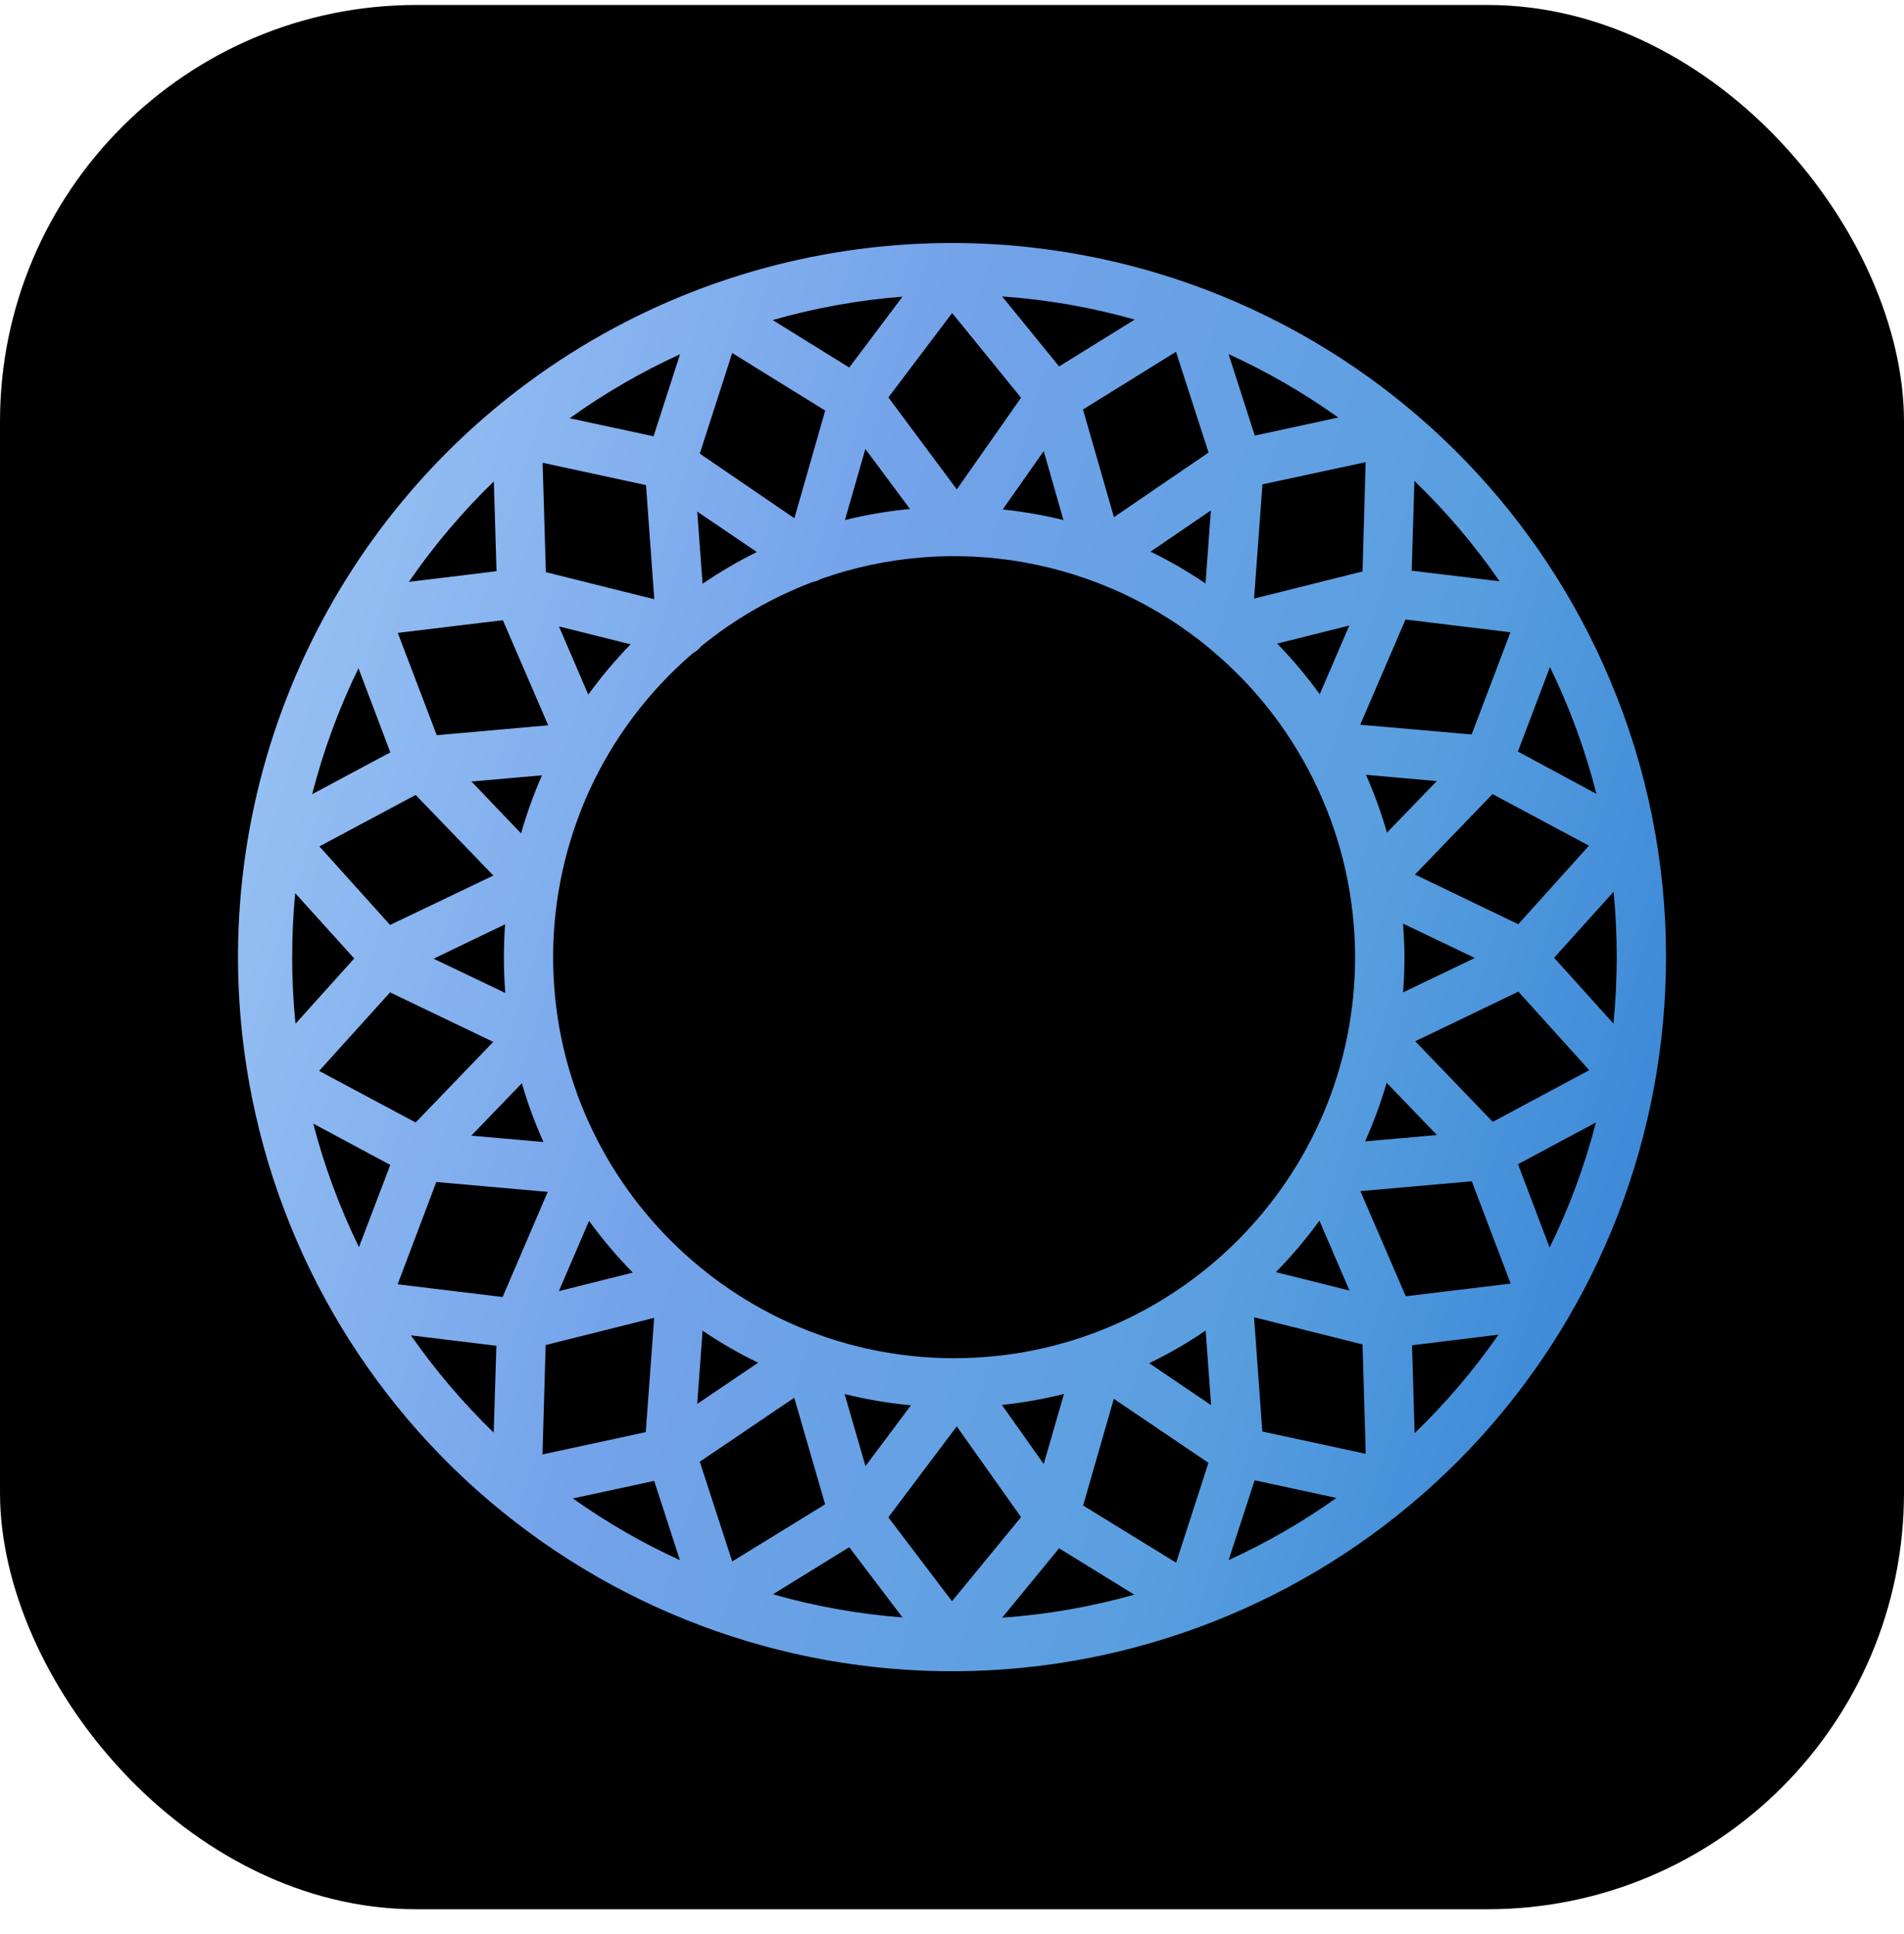 <svg width="64" height="65" viewBox="0 0 64 65" fill="none" xmlns="http://www.w3.org/2000/svg">
<rect y="0.167" width="64" height="64" rx="14" fill="black"/>
<path d="M54.119 22.856C51.81 17.37 47.545 12.938 42.152 10.421C38.127 8.542 33.66 7.816 29.247 8.325C24.834 8.834 20.65 10.557 17.159 13.304C13.668 16.051 11.008 19.712 9.474 23.881C7.941 28.05 7.596 32.563 8.476 36.917C9.653 42.752 12.957 47.94 17.746 51.474C22.533 55.01 28.464 56.641 34.386 56.049C40.308 55.456 45.8 52.686 49.795 48.275C53.788 43.86 55.999 38.12 56 32.168C56.004 28.969 55.364 25.802 54.119 22.856ZM52.087 41.926L51.025 39.127L53.644 37.725C53.269 39.176 52.748 40.585 52.087 41.93V41.926ZM10.529 37.762L13.119 39.151L12.066 41.914C11.417 40.585 10.902 39.194 10.529 37.763V37.762ZM9.821 32.168C9.821 31.443 9.854 30.725 9.923 30.017L11.906 32.213L9.932 34.406C9.858 33.662 9.82 32.915 9.82 32.168H9.821ZM12.05 22.459L13.12 25.286L10.493 26.692C10.867 25.232 11.388 23.813 12.05 22.459ZM53.66 26.68L51.022 25.258L52.099 22.418C52.763 23.782 53.288 25.208 53.661 26.68H53.66ZM40.71 47.225L38.628 45.815C39.287 45.497 39.922 45.13 40.526 44.717L40.71 47.225ZM35.083 49.204L33.677 47.217C34.383 47.144 35.08 47.02 35.764 46.848L35.083 49.204ZM29.092 49.274L28.391 46.852C29.124 47.033 29.869 47.16 30.62 47.23L29.092 49.274ZM27.738 50.556L24.612 52.478L23.522 49.126L26.698 46.976L27.735 50.556H27.738ZM23.436 47.183L23.616 44.721C24.214 45.127 24.837 45.487 25.485 45.798L23.436 47.183ZM23.436 17.193L25.44 18.552C24.809 18.864 24.202 19.221 23.616 19.618L23.436 17.193ZM29.088 15.09L30.588 17.107C29.851 17.175 29.12 17.3 28.401 17.479L29.088 15.09ZM35.084 15.159L35.746 17.479C35.075 17.313 34.393 17.194 33.705 17.122L35.084 15.159ZM36.403 13.762L39.529 11.823L40.624 15.209L37.443 17.381L36.403 13.762ZM40.702 17.155L40.522 19.61C39.932 19.209 39.315 18.851 38.673 18.54L40.702 17.155ZM32.071 45.647C24.64 45.647 18.592 39.598 18.592 32.168C18.592 30.224 19.014 28.311 19.821 26.544C20.633 24.783 21.816 23.217 23.288 21.955C23.392 21.898 23.484 21.822 23.558 21.729C24.687 20.807 25.958 20.074 27.321 19.558C27.416 19.542 27.508 19.509 27.591 19.459C29.785 18.684 32.142 18.491 34.432 18.901C36.722 19.311 38.866 20.307 40.657 21.79C40.685 21.824 40.719 21.848 40.751 21.872C42.254 23.135 43.46 24.712 44.287 26.492C45.12 28.266 45.546 30.205 45.55 32.168C45.55 39.598 39.501 45.647 32.071 45.647ZM16.994 33.376L14.575 32.221L16.977 31.065C16.924 31.836 16.924 32.61 16.985 33.376H16.994ZM47.169 31.045L49.575 32.196L47.162 33.352C47.193 32.963 47.206 32.569 47.21 32.168C47.206 31.79 47.189 31.417 47.161 31.041L47.169 31.045ZM45.915 26.04L48.297 26.25L46.62 27.983C46.431 27.32 46.195 26.671 45.915 26.04ZM42.927 21.631L45.354 21.024L44.361 23.332C43.925 22.73 43.446 22.16 42.927 21.627V21.631ZM32.161 16.447L29.862 13.356L32.005 10.52L34.321 13.368L32.161 16.447ZM26.702 17.417L23.522 15.245L24.612 11.864L27.738 13.799L26.702 17.417ZM19.776 23.348L18.788 21.053L21.198 21.655C20.682 22.18 20.211 22.746 19.776 23.34V23.348ZM17.513 28.008L15.849 26.266L18.218 26.056C17.94 26.688 17.706 27.339 17.517 28.003V28.012L17.513 28.008ZM13.972 26.717L16.584 29.426L13.112 31.086L10.735 28.446L13.972 26.717ZM13.112 33.352L16.579 35.016L13.972 37.725L10.727 35.992L13.112 33.352ZM17.543 36.405C17.735 37.082 17.981 37.741 18.267 38.381L15.842 38.168L17.543 36.405ZM21.271 42.77L18.785 43.393L19.8 41.032C20.247 41.647 20.739 42.228 21.271 42.77ZM32.162 47.942L34.321 50.988L32 53.815L29.86 50.995L32.16 47.938L32.162 47.942ZM37.439 47.011L40.62 49.163L39.534 52.52L36.408 50.597L37.439 47.011ZM44.35 41.024L45.361 43.373L42.886 42.754C43.419 42.212 43.907 41.634 44.35 41.024ZM46.612 36.393L48.301 38.147L45.886 38.36C46.173 37.721 46.415 37.061 46.612 36.385V36.393ZM50.177 37.704L47.571 34.995L51.038 33.327L53.42 35.967L50.177 37.704ZM51.034 31.061L47.562 29.392L50.169 26.688L53.411 28.422L51.034 31.061ZM49.468 24.684L45.722 24.357L47.244 20.82L50.772 21.25L49.468 24.684ZM45.8 19.205L42.153 20.118L42.436 16.278L45.903 15.533L45.8 19.205ZM35.6 12.315L33.685 9.963C35.194 10.069 36.686 10.328 38.141 10.741L35.6 12.315ZM28.546 12.352L25.973 10.757C27.399 10.348 28.862 10.086 30.337 9.97L28.546 12.352ZM21.993 20.139L18.349 19.229L18.239 15.553L21.714 16.303L21.993 20.139ZM16.903 20.844L18.427 24.376L14.681 24.709L13.37 21.27L16.903 20.844ZM14.666 39.725L18.411 40.057L16.895 43.59L13.366 43.163L14.666 39.725ZM18.341 45.205L21.989 44.291L21.706 48.131L18.235 48.881L18.341 45.205ZM28.546 51.999L30.337 54.36C28.863 54.246 27.403 53.986 25.981 53.581L28.546 51.999ZM35.6 52.036L38.128 53.594C36.677 54.003 35.191 54.262 33.685 54.368L35.6 52.036ZM42.153 44.27L45.8 45.184L45.907 48.86L42.431 48.11L42.153 44.27ZM47.252 43.565L45.727 40.032L49.472 39.701L50.779 43.139L47.252 43.565ZM52.239 32.189L54.238 29.971C54.382 31.447 54.378 32.929 54.234 34.401L52.239 32.189ZM50.407 19.536L47.452 19.18L47.543 16.163C48.608 17.189 49.568 18.319 50.407 19.537V19.536ZM44.985 14.033L42.177 14.639L41.296 11.901C42.591 12.491 43.826 13.205 44.985 14.033ZM22.858 11.906L21.968 14.663L19.149 14.057C20.313 13.222 21.555 12.502 22.858 11.906ZM16.599 16.18L16.69 19.197L13.743 19.556C14.581 18.339 15.538 17.208 16.599 16.18ZM13.817 44.88L16.685 45.229L16.595 48.147C15.566 47.151 14.636 46.059 13.817 44.885V44.88ZM19.256 50.36L21.989 49.77L22.854 52.434C21.591 51.858 20.387 51.163 19.255 50.36H19.256ZM41.296 52.438L42.173 49.75L44.923 50.343C43.783 51.151 42.57 51.851 41.3 52.433V52.438H41.296ZM47.55 48.167L47.464 45.213L50.37 44.856C49.54 46.049 48.595 47.158 47.55 48.167Z" fill="url(#paint0_linear_17795_27939)"/>
<defs>
<linearGradient id="paint0_linear_17795_27939" x1="12.68" y1="11.288" x2="62.841" y2="26.945" gradientUnits="userSpaceOnUse">
<stop stop-color="#96C0F3"/>
<stop offset="0.339" stop-color="#74A3EA"/>
<stop offset="0.708" stop-color="#599FDF"/>
<stop offset="1" stop-color="#3583D6"/>
</linearGradient>
</defs>
</svg>
